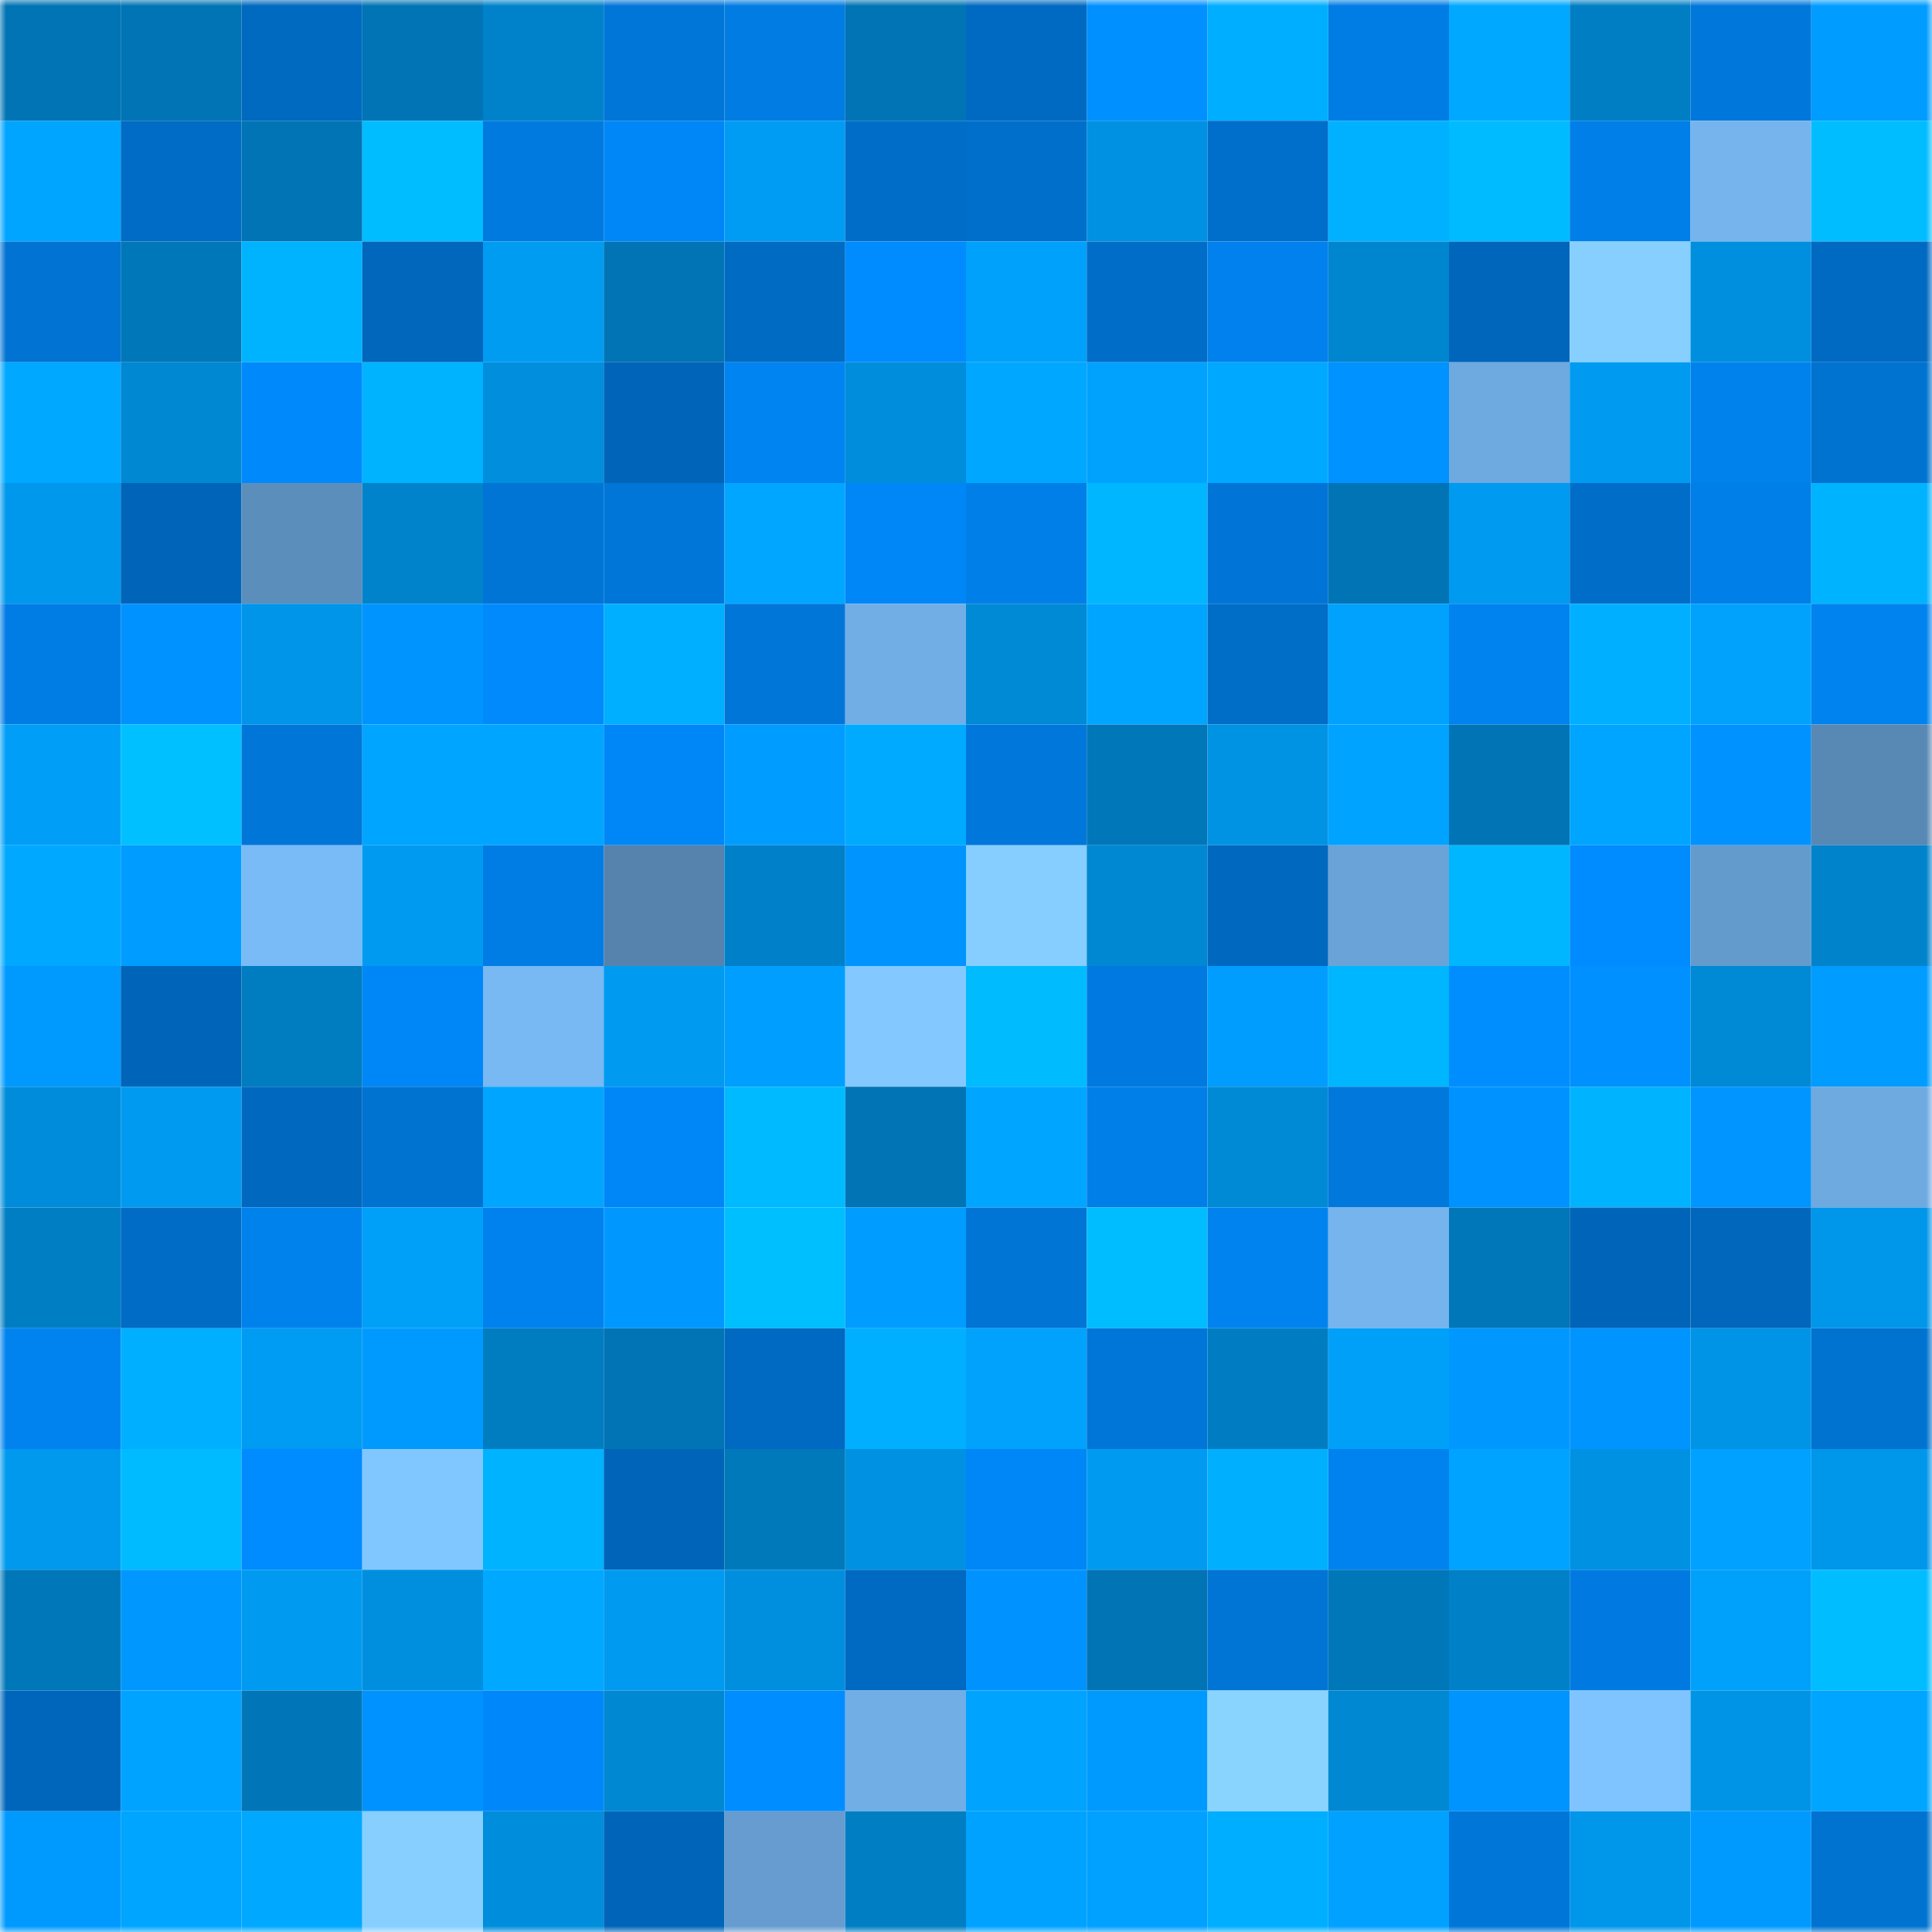 <svg viewBox="0 0 160 160" fill="none" role="img" xmlns="http://www.w3.org/2000/svg" width="240" height="240" name="ens%2Cdontnik.eth"><mask id="62312248" mask-type="alpha" maskUnits="userSpaceOnUse" x="0" y="0" width="160" height="160"><rect width="160" height="160" fill="#FFFFFF"></rect></mask><g mask="url(#62312248)"><rect x="0" y="0" width="10" height="10" fill="#0074b5"></rect><rect x="10" y="0" width="10" height="10" fill="#0074b5"></rect><rect x="20" y="0" width="10" height="10" fill="#0069c0"></rect><rect x="30" y="0" width="10" height="10" fill="#0074b5"></rect><rect x="40" y="0" width="10" height="10" fill="#0082ca"></rect><rect x="50" y="0" width="10" height="10" fill="#0076d8"></rect><rect x="60" y="0" width="10" height="10" fill="#007ce2"></rect><rect x="70" y="0" width="10" height="10" fill="#0074b5"></rect><rect x="80" y="0" width="10" height="10" fill="#006ac2"></rect><rect x="90" y="0" width="10" height="10" fill="#0090ff"></rect><rect x="100" y="0" width="10" height="10" fill="#00aeff"></rect><rect x="110" y="0" width="10" height="10" fill="#007de4"></rect><rect x="120" y="0" width="10" height="10" fill="#00a8ff"></rect><rect x="130" y="0" width="10" height="10" fill="#007ec4"></rect><rect x="140" y="0" width="10" height="10" fill="#0078db"></rect><rect x="150" y="0" width="10" height="10" fill="#009cff"></rect><rect x="0" y="10" width="10" height="10" fill="#00a5ff"></rect><rect x="10" y="10" width="10" height="10" fill="#006cc5"></rect><rect x="20" y="10" width="10" height="10" fill="#0074b5"></rect><rect x="30" y="10" width="10" height="10" fill="#00bdff"></rect><rect x="40" y="10" width="10" height="10" fill="#007adf"></rect><rect x="50" y="10" width="10" height="10" fill="#0087f7"></rect><rect x="60" y="10" width="10" height="10" fill="#009cf3"></rect><rect x="70" y="10" width="10" height="10" fill="#006ec9"></rect><rect x="80" y="10" width="10" height="10" fill="#006fcb"></rect><rect x="90" y="10" width="10" height="10" fill="#0091e2"></rect><rect x="100" y="10" width="10" height="10" fill="#006fcb"></rect><rect x="110" y="10" width="10" height="10" fill="#00b1ff"></rect><rect x="120" y="10" width="10" height="10" fill="#00bbff"></rect><rect x="130" y="10" width="10" height="10" fill="#007fe8"></rect><rect x="140" y="10" width="10" height="10" fill="#75b4ed"></rect><rect x="150" y="10" width="10" height="10" fill="#00bdff"></rect><rect x="0" y="20" width="10" height="10" fill="#0073d3"></rect><rect x="10" y="20" width="10" height="10" fill="#0077b9"></rect><rect x="20" y="20" width="10" height="10" fill="#00b3ff"></rect><rect x="30" y="20" width="10" height="10" fill="#0067bd"></rect><rect x="40" y="20" width="10" height="10" fill="#009cf2"></rect><rect x="50" y="20" width="10" height="10" fill="#0074b5"></rect><rect x="60" y="20" width="10" height="10" fill="#006bc3"></rect><rect x="70" y="20" width="10" height="10" fill="#008bff"></rect><rect x="80" y="20" width="10" height="10" fill="#00a1fa"></rect><rect x="90" y="20" width="10" height="10" fill="#006ec9"></rect><rect x="100" y="20" width="10" height="10" fill="#0081ed"></rect><rect x="110" y="20" width="10" height="10" fill="#0085cf"></rect><rect x="120" y="20" width="10" height="10" fill="#0066bb"></rect><rect x="130" y="20" width="10" height="10" fill="#86cfff"></rect><rect x="140" y="20" width="10" height="10" fill="#008fde"></rect><rect x="150" y="20" width="10" height="10" fill="#0069c1"></rect><rect x="0" y="30" width="10" height="10" fill="#00a8ff"></rect><rect x="10" y="30" width="10" height="10" fill="#0088d3"></rect><rect x="20" y="30" width="10" height="10" fill="#0089fb"></rect><rect x="30" y="30" width="10" height="10" fill="#00b3ff"></rect><rect x="40" y="30" width="10" height="10" fill="#008edd"></rect><rect x="50" y="30" width="10" height="10" fill="#0065b9"></rect><rect x="60" y="30" width="10" height="10" fill="#0084f2"></rect><rect x="70" y="30" width="10" height="10" fill="#008ddb"></rect><rect x="80" y="30" width="10" height="10" fill="#00a7ff"></rect><rect x="90" y="30" width="10" height="10" fill="#00a2fd"></rect><rect x="100" y="30" width="10" height="10" fill="#00a8ff"></rect><rect x="110" y="30" width="10" height="10" fill="#0092ff"></rect><rect x="120" y="30" width="10" height="10" fill="#6ea9df"></rect><rect x="130" y="30" width="10" height="10" fill="#009bf1"></rect><rect x="140" y="30" width="10" height="10" fill="#0082ed"></rect><rect x="150" y="30" width="10" height="10" fill="#0072d0"></rect><rect x="0" y="40" width="10" height="10" fill="#0098ec"></rect><rect x="10" y="40" width="10" height="10" fill="#0065b9"></rect><rect x="20" y="40" width="10" height="10" fill="#5c8ebb"></rect><rect x="30" y="40" width="10" height="10" fill="#0083cb"></rect><rect x="40" y="40" width="10" height="10" fill="#0075d6"></rect><rect x="50" y="40" width="10" height="10" fill="#0076d8"></rect><rect x="60" y="40" width="10" height="10" fill="#00a6ff"></rect><rect x="70" y="40" width="10" height="10" fill="#0087f7"></rect><rect x="80" y="40" width="10" height="10" fill="#007fe8"></rect><rect x="90" y="40" width="10" height="10" fill="#00b6ff"></rect><rect x="100" y="40" width="10" height="10" fill="#0075d7"></rect><rect x="110" y="40" width="10" height="10" fill="#0074b5"></rect><rect x="120" y="40" width="10" height="10" fill="#009af0"></rect><rect x="130" y="40" width="10" height="10" fill="#006ec9"></rect><rect x="140" y="40" width="10" height="10" fill="#007fe9"></rect><rect x="150" y="40" width="10" height="10" fill="#00b3ff"></rect><rect x="0" y="50" width="10" height="10" fill="#007de5"></rect><rect x="10" y="50" width="10" height="10" fill="#0092ff"></rect><rect x="20" y="50" width="10" height="10" fill="#0095e8"></rect><rect x="30" y="50" width="10" height="10" fill="#0094ff"></rect><rect x="40" y="50" width="10" height="10" fill="#008afc"></rect><rect x="50" y="50" width="10" height="10" fill="#00afff"></rect><rect x="60" y="50" width="10" height="10" fill="#0076d8"></rect><rect x="70" y="50" width="10" height="10" fill="#71aee6"></rect><rect x="80" y="50" width="10" height="10" fill="#0089d5"></rect><rect x="90" y="50" width="10" height="10" fill="#00a5ff"></rect><rect x="100" y="50" width="10" height="10" fill="#006dc7"></rect><rect x="110" y="50" width="10" height="10" fill="#00a2fd"></rect><rect x="120" y="50" width="10" height="10" fill="#0083ef"></rect><rect x="130" y="50" width="10" height="10" fill="#00afff"></rect><rect x="140" y="50" width="10" height="10" fill="#00a2fc"></rect><rect x="150" y="50" width="10" height="10" fill="#0083ef"></rect><rect x="0" y="60" width="10" height="10" fill="#009ef6"></rect><rect x="10" y="60" width="10" height="10" fill="#00c0ff"></rect><rect x="20" y="60" width="10" height="10" fill="#0076d8"></rect><rect x="30" y="60" width="10" height="10" fill="#00a5ff"></rect><rect x="40" y="60" width="10" height="10" fill="#00a5ff"></rect><rect x="50" y="60" width="10" height="10" fill="#0087f7"></rect><rect x="60" y="60" width="10" height="10" fill="#009cff"></rect><rect x="70" y="60" width="10" height="10" fill="#00aaff"></rect><rect x="80" y="60" width="10" height="10" fill="#0078db"></rect><rect x="90" y="60" width="10" height="10" fill="#0077b9"></rect><rect x="100" y="60" width="10" height="10" fill="#0093e4"></rect><rect x="110" y="60" width="10" height="10" fill="#00a3ff"></rect><rect x="120" y="60" width="10" height="10" fill="#0074b5"></rect><rect x="130" y="60" width="10" height="10" fill="#00a5ff"></rect><rect x="140" y="60" width="10" height="10" fill="#0093ff"></rect><rect x="150" y="60" width="10" height="10" fill="#5888b4"></rect><rect x="0" y="70" width="10" height="10" fill="#00a9ff"></rect><rect x="10" y="70" width="10" height="10" fill="#009cff"></rect><rect x="20" y="70" width="10" height="10" fill="#79bbf7"></rect><rect x="30" y="70" width="10" height="10" fill="#009bf1"></rect><rect x="40" y="70" width="10" height="10" fill="#007de5"></rect><rect x="50" y="70" width="10" height="10" fill="#5583ad"></rect><rect x="60" y="70" width="10" height="10" fill="#0080c8"></rect><rect x="70" y="70" width="10" height="10" fill="#0094ff"></rect><rect x="80" y="70" width="10" height="10" fill="#86ceff"></rect><rect x="90" y="70" width="10" height="10" fill="#0088d3"></rect><rect x="100" y="70" width="10" height="10" fill="#0068bf"></rect><rect x="110" y="70" width="10" height="10" fill="#6aa3d8"></rect><rect x="120" y="70" width="10" height="10" fill="#00b7ff"></rect><rect x="130" y="70" width="10" height="10" fill="#008bff"></rect><rect x="140" y="70" width="10" height="10" fill="#649bcd"></rect><rect x="150" y="70" width="10" height="10" fill="#0083cb"></rect><rect x="0" y="80" width="10" height="10" fill="#009aff"></rect><rect x="10" y="80" width="10" height="10" fill="#0065b9"></rect><rect x="20" y="80" width="10" height="10" fill="#007cc1"></rect><rect x="30" y="80" width="10" height="10" fill="#0087f7"></rect><rect x="40" y="80" width="10" height="10" fill="#78b8f3"></rect><rect x="50" y="80" width="10" height="10" fill="#009bf1"></rect><rect x="60" y="80" width="10" height="10" fill="#009fff"></rect><rect x="70" y="80" width="10" height="10" fill="#83c9ff"></rect><rect x="80" y="80" width="10" height="10" fill="#00bcff"></rect><rect x="90" y="80" width="10" height="10" fill="#007ae0"></rect><rect x="100" y="80" width="10" height="10" fill="#009dff"></rect><rect x="110" y="80" width="10" height="10" fill="#00b6ff"></rect><rect x="120" y="80" width="10" height="10" fill="#008eff"></rect><rect x="130" y="80" width="10" height="10" fill="#0090ff"></rect><rect x="140" y="80" width="10" height="10" fill="#0089d5"></rect><rect x="150" y="80" width="10" height="10" fill="#009cff"></rect><rect x="0" y="90" width="10" height="10" fill="#008cda"></rect><rect x="10" y="90" width="10" height="10" fill="#009bf1"></rect><rect x="20" y="90" width="10" height="10" fill="#0068bf"></rect><rect x="30" y="90" width="10" height="10" fill="#0072d0"></rect><rect x="40" y="90" width="10" height="10" fill="#00a5ff"></rect><rect x="50" y="90" width="10" height="10" fill="#0087f7"></rect><rect x="60" y="90" width="10" height="10" fill="#00baff"></rect><rect x="70" y="90" width="10" height="10" fill="#0074b5"></rect><rect x="80" y="90" width="10" height="10" fill="#00a5ff"></rect><rect x="90" y="90" width="10" height="10" fill="#007fe8"></rect><rect x="100" y="90" width="10" height="10" fill="#008ad6"></rect><rect x="110" y="90" width="10" height="10" fill="#0078dc"></rect><rect x="120" y="90" width="10" height="10" fill="#0092ff"></rect><rect x="130" y="90" width="10" height="10" fill="#00b3ff"></rect><rect x="140" y="90" width="10" height="10" fill="#0095ff"></rect><rect x="150" y="90" width="10" height="10" fill="#6ea9df"></rect><rect x="0" y="100" width="10" height="10" fill="#007ec4"></rect><rect x="10" y="100" width="10" height="10" fill="#006cc5"></rect><rect x="20" y="100" width="10" height="10" fill="#0082ed"></rect><rect x="30" y="100" width="10" height="10" fill="#00a0f9"></rect><rect x="40" y="100" width="10" height="10" fill="#0082ee"></rect><rect x="50" y="100" width="10" height="10" fill="#0098ff"></rect><rect x="60" y="100" width="10" height="10" fill="#00bfff"></rect><rect x="70" y="100" width="10" height="10" fill="#009cff"></rect><rect x="80" y="100" width="10" height="10" fill="#0075d6"></rect><rect x="90" y="100" width="10" height="10" fill="#00bdff"></rect><rect x="100" y="100" width="10" height="10" fill="#0083ef"></rect><rect x="110" y="100" width="10" height="10" fill="#75b4ed"></rect><rect x="120" y="100" width="10" height="10" fill="#0077b9"></rect><rect x="130" y="100" width="10" height="10" fill="#0065b9"></rect><rect x="140" y="100" width="10" height="10" fill="#0067bc"></rect><rect x="150" y="100" width="10" height="10" fill="#0096ea"></rect><rect x="0" y="110" width="10" height="10" fill="#0082ef"></rect><rect x="10" y="110" width="10" height="10" fill="#00afff"></rect><rect x="20" y="110" width="10" height="10" fill="#009bf2"></rect><rect x="30" y="110" width="10" height="10" fill="#009aff"></rect><rect x="40" y="110" width="10" height="10" fill="#007cc1"></rect><rect x="50" y="110" width="10" height="10" fill="#0074b5"></rect><rect x="60" y="110" width="10" height="10" fill="#0069c1"></rect><rect x="70" y="110" width="10" height="10" fill="#00afff"></rect><rect x="80" y="110" width="10" height="10" fill="#00a2fc"></rect><rect x="90" y="110" width="10" height="10" fill="#0076d8"></rect><rect x="100" y="110" width="10" height="10" fill="#007dc2"></rect><rect x="110" y="110" width="10" height="10" fill="#00a0f9"></rect><rect x="120" y="110" width="10" height="10" fill="#0098ff"></rect><rect x="130" y="110" width="10" height="10" fill="#0094ff"></rect><rect x="140" y="110" width="10" height="10" fill="#0094e7"></rect><rect x="150" y="110" width="10" height="10" fill="#0072d0"></rect><rect x="0" y="120" width="10" height="10" fill="#0099ee"></rect><rect x="10" y="120" width="10" height="10" fill="#00bbff"></rect><rect x="20" y="120" width="10" height="10" fill="#008bfe"></rect><rect x="30" y="120" width="10" height="10" fill="#81c7ff"></rect><rect x="40" y="120" width="10" height="10" fill="#00b3ff"></rect><rect x="50" y="120" width="10" height="10" fill="#0065b9"></rect><rect x="60" y="120" width="10" height="10" fill="#0079bb"></rect><rect x="70" y="120" width="10" height="10" fill="#0091e2"></rect><rect x="80" y="120" width="10" height="10" fill="#0087f7"></rect><rect x="90" y="120" width="10" height="10" fill="#009bf1"></rect><rect x="100" y="120" width="10" height="10" fill="#00b0ff"></rect><rect x="110" y="120" width="10" height="10" fill="#0083ef"></rect><rect x="120" y="120" width="10" height="10" fill="#00a3ff"></rect><rect x="130" y="120" width="10" height="10" fill="#0091e2"></rect><rect x="140" y="120" width="10" height="10" fill="#00a1ff"></rect><rect x="150" y="120" width="10" height="10" fill="#0096ea"></rect><rect x="0" y="130" width="10" height="10" fill="#0077b9"></rect><rect x="10" y="130" width="10" height="10" fill="#0098ff"></rect><rect x="20" y="130" width="10" height="10" fill="#009bf0"></rect><rect x="30" y="130" width="10" height="10" fill="#008fde"></rect><rect x="40" y="130" width="10" height="10" fill="#00a8ff"></rect><rect x="50" y="130" width="10" height="10" fill="#009bf1"></rect><rect x="60" y="130" width="10" height="10" fill="#008fde"></rect><rect x="70" y="130" width="10" height="10" fill="#0069c1"></rect><rect x="80" y="130" width="10" height="10" fill="#0093ff"></rect><rect x="90" y="130" width="10" height="10" fill="#0074b5"></rect><rect x="100" y="130" width="10" height="10" fill="#0075d5"></rect><rect x="110" y="130" width="10" height="10" fill="#0077b9"></rect><rect x="120" y="130" width="10" height="10" fill="#0080c7"></rect><rect x="130" y="130" width="10" height="10" fill="#007ae0"></rect><rect x="140" y="130" width="10" height="10" fill="#00a1fa"></rect><rect x="150" y="130" width="10" height="10" fill="#00bdff"></rect><rect x="0" y="140" width="10" height="10" fill="#0066bb"></rect><rect x="10" y="140" width="10" height="10" fill="#00a3ff"></rect><rect x="20" y="140" width="10" height="10" fill="#0076b8"></rect><rect x="30" y="140" width="10" height="10" fill="#0092ff"></rect><rect x="40" y="140" width="10" height="10" fill="#0088fa"></rect><rect x="50" y="140" width="10" height="10" fill="#0088d3"></rect><rect x="60" y="140" width="10" height="10" fill="#008dff"></rect><rect x="70" y="140" width="10" height="10" fill="#71aee6"></rect><rect x="80" y="140" width="10" height="10" fill="#00a3fe"></rect><rect x="90" y="140" width="10" height="10" fill="#009aff"></rect><rect x="100" y="140" width="10" height="10" fill="#89d4ff"></rect><rect x="110" y="140" width="10" height="10" fill="#0088d3"></rect><rect x="120" y="140" width="10" height="10" fill="#0094ff"></rect><rect x="130" y="140" width="10" height="10" fill="#7fc4ff"></rect><rect x="140" y="140" width="10" height="10" fill="#0094e6"></rect><rect x="150" y="140" width="10" height="10" fill="#00a5ff"></rect><rect x="0" y="150" width="10" height="10" fill="#009aff"></rect><rect x="10" y="150" width="10" height="10" fill="#00a5ff"></rect><rect x="20" y="150" width="10" height="10" fill="#00a8ff"></rect><rect x="30" y="150" width="10" height="10" fill="#86cfff"></rect><rect x="40" y="150" width="10" height="10" fill="#008ddc"></rect><rect x="50" y="150" width="10" height="10" fill="#0065b9"></rect><rect x="60" y="150" width="10" height="10" fill="#669ccf"></rect><rect x="70" y="150" width="10" height="10" fill="#007ec4"></rect><rect x="80" y="150" width="10" height="10" fill="#00a2ff"></rect><rect x="90" y="150" width="10" height="10" fill="#00a1ff"></rect><rect x="100" y="150" width="10" height="10" fill="#00aeff"></rect><rect x="110" y="150" width="10" height="10" fill="#00a1ff"></rect><rect x="120" y="150" width="10" height="10" fill="#0076d9"></rect><rect x="130" y="150" width="10" height="10" fill="#0096ea"></rect><rect x="140" y="150" width="10" height="10" fill="#009aff"></rect><rect x="150" y="150" width="10" height="10" fill="#0072d0"></rect></g></svg>